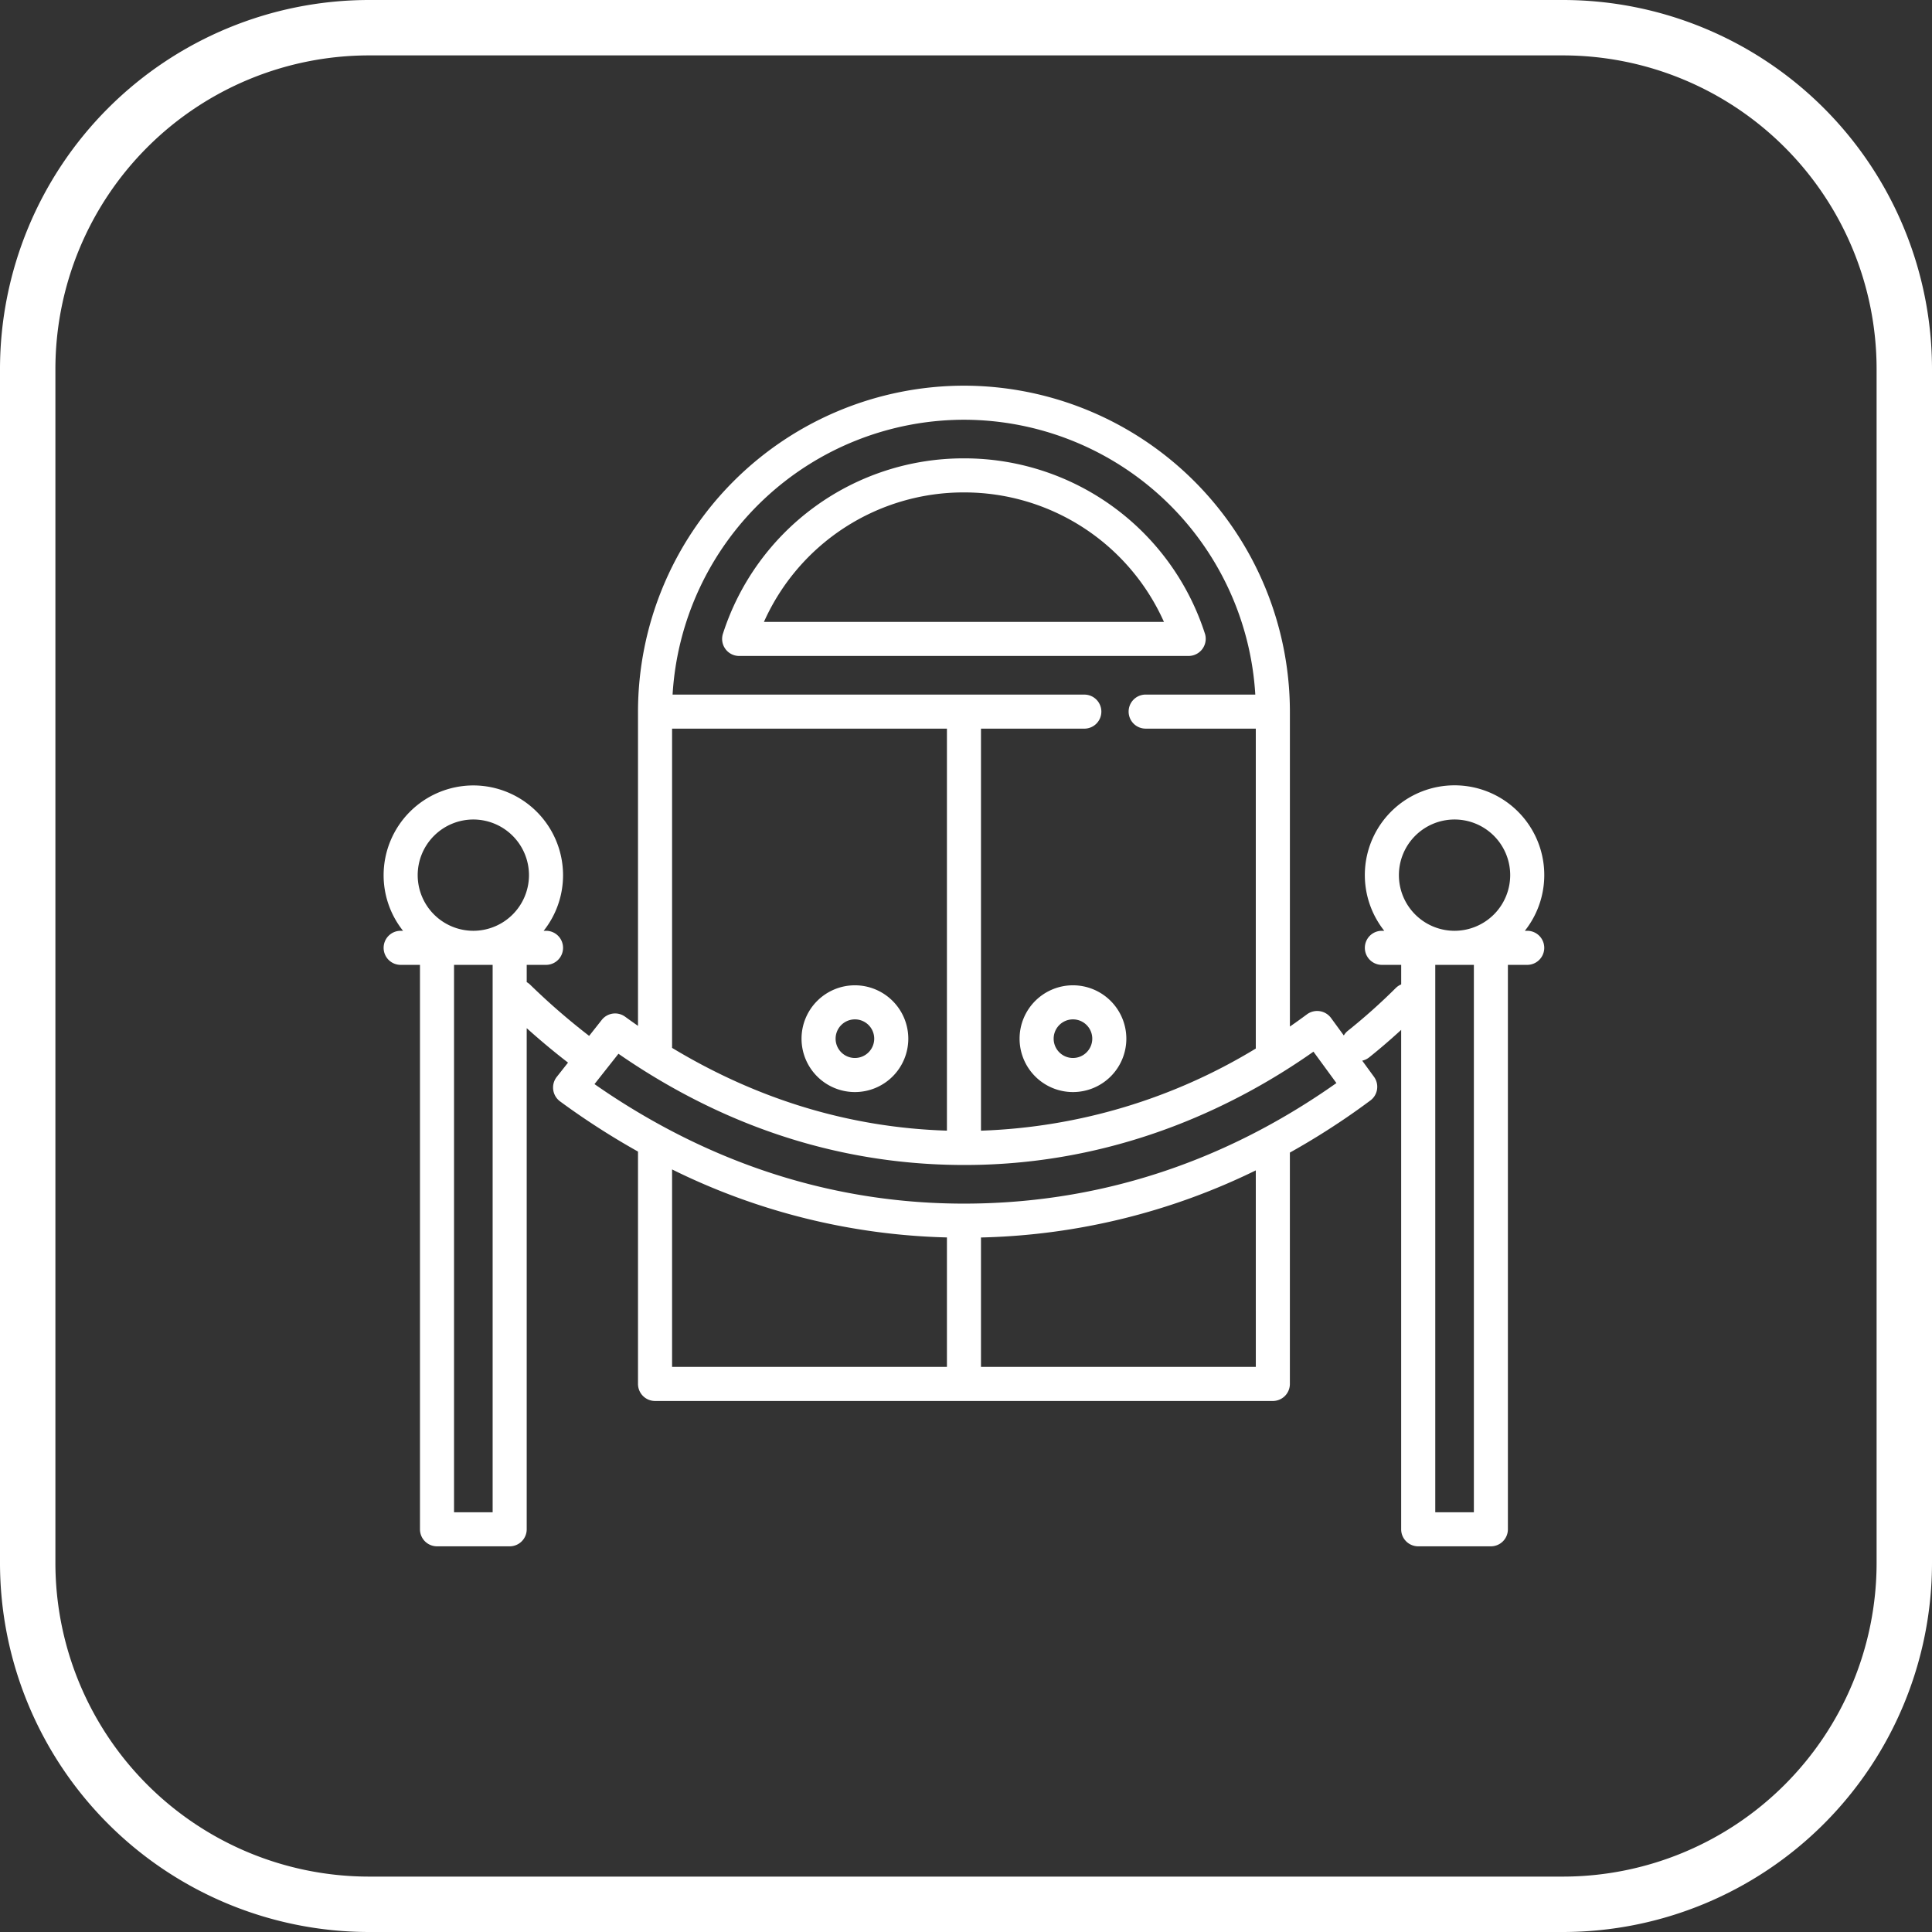<svg xmlns="http://www.w3.org/2000/svg" width="488.193" height="488.193" viewBox="0 0 488.193 488.193">
  <rect x="0" y="0" width="488.193" height="488.193" fill="#333333" stroke="none"/>
  <g id="Groupe_182" data-name="Groupe 182" transform="translate(170.276 182.247)">
    <g id="Groupe_181" data-name="Groupe 181">
      <g id="Groupe_177" data-name="Groupe 177">
        <g id="Groupe_174" data-name="Groupe 174">
          <path id="Tracé_2592" data-name="Tracé 2592" d="M224.726,305.946H-77.084a93.3,93.3,0,0,1-93.192-93.191V-89.056a93.3,93.3,0,0,1,93.192-93.191h301.81a93.3,93.3,0,0,1,93.191,93.191V212.755A93.3,93.3,0,0,1,224.726,305.946ZM-77.084-168.247a79.281,79.281,0,0,0-79.192,79.191V212.755a79.281,79.281,0,0,0,79.192,79.191h301.81a79.281,79.281,0,0,0,79.191-79.191V-89.056a79.281,79.281,0,0,0-79.191-79.191Z" fill="#fff"/>
        </g>
        <g id="Groupe_175" data-name="Groupe 175">
          <path id="Tracé_2593" data-name="Tracé 2593" d="M134.194-22.125A63.855,63.855,0,0,0,73.3-66.426a63.859,63.859,0,0,0-60.894,44.3,4.3,4.3,0,0,0,.614,3.858A4.3,4.3,0,0,0,16.5-16.493H130.1a4.346,4.346,0,0,0,4.1-5.632M22.761-25.1A55.245,55.245,0,0,1,73.3-57.819,55.246,55.246,0,0,1,123.84-25.1Z" fill="#fff"/>
        </g>
        <g id="Groupe_176" data-name="Groupe 176">
          <path id="Tracé_2594" data-name="Tracé 2594" d="M100.848,66.727a13.488,13.488,0,1,0,13.488,13.488,13.5,13.5,0,0,0-13.488-13.488m0,18.366a4.878,4.878,0,1,1,4.879-4.878,4.882,4.882,0,0,1-4.879,4.878" fill="#fff"/>
        </g>
      </g>
      <g id="Groupe_180" data-name="Groupe 180">
        <g id="Groupe_178" data-name="Groupe 178">
          <path id="Tracé_2595" data-name="Tracé 2595" d="M45.751,66.727A13.488,13.488,0,1,0,59.239,80.215,13.5,13.5,0,0,0,45.751,66.727m0,18.366a4.878,4.878,0,1,1,4.877-4.878,4.883,4.883,0,0,1-4.877,4.878" fill="#fff"/>
        </g>
        <g id="Groupe_179" data-name="Groupe 179">
          <path id="Tracé_2596" data-name="Tracé 2596" d="M215.635,52.953h-.6a22.671,22.671,0,1,0-35.526,0h-.6a4.305,4.305,0,1,0,0,8.61h4.88V66.5a4.256,4.256,0,0,0-1.381.922A149.506,149.506,0,0,1,170.312,78.22a4.242,4.242,0,0,0-1.023,1.183l-3.249-4.444A4.349,4.349,0,0,0,160,74.046c-1.373,1.02-2.824,2.058-4.335,3.105V-2.431A82.454,82.454,0,0,0,73.3-84.791,82.453,82.453,0,0,0-9.061-2.431V76.975q-1.629-1.131-3.248-2.309a4.3,4.3,0,0,0-5.913.811l-3.184,4.032a170.015,170.015,0,0,1-14.913-12.94,4.325,4.325,0,0,0-.863-.647V61.563H-32.3A4.3,4.3,0,0,0-28,57.258,4.3,4.3,0,0,0-32.3,52.953h-.6A22.559,22.559,0,0,0-28,38.891,22.7,22.7,0,0,0-50.67,16.222,22.7,22.7,0,0,0-73.341,38.891a22.553,22.553,0,0,0,4.908,14.062h-.6a4.3,4.3,0,0,0-4.305,4.305,4.3,4.3,0,0,0,4.305,4.305h4.878V204.185a4.305,4.305,0,0,0,4.3,4.305h18.366a4.3,4.3,0,0,0,4.305-4.305V77.554q5.03,4.535,10.442,8.709L-29.613,89.9a4.349,4.349,0,0,0,.829,6.137c2.62,1.928,5.308,3.8,7.99,5.565q5.8,3.82,11.733,7.139v58.717a4.308,4.308,0,0,0,4.306,4.305h156.11a4.306,4.306,0,0,0,4.306-4.305v-58.46q7.2-4.016,14.173-8.766c2.008-1.37,4.025-2.81,6.167-4.4a4.3,4.3,0,0,0,.907-5.993L173.94,85.77a4.277,4.277,0,0,0,1.742-.823c2.772-2.214,5.475-4.547,8.1-6.957V204.185a4.3,4.3,0,0,0,4.3,4.305h18.369a4.3,4.3,0,0,0,4.3-4.305V61.563h4.88a4.305,4.305,0,1,0,0-8.61M-45.792,199.881h-9.755V61.564h9.755ZM-50.67,52.953A14.076,14.076,0,0,1-64.731,38.891,14.076,14.076,0,0,1-50.67,24.831a14.076,14.076,0,0,1,14.061,14.06A14.076,14.076,0,0,1-50.67,52.953M73.3-76.182A73.843,73.843,0,0,1,146.922-6.736H119.214a4.3,4.3,0,0,0-4.3,4.305,4.3,4.3,0,0,0,4.3,4.3h27.835V82.707a142.935,142.935,0,0,1-69.444,20.755V1.874h26.114a4.306,4.306,0,0,0,4.305-4.3,4.305,4.305,0,0,0-4.305-4.305H-.322A73.843,73.843,0,0,1,73.3-76.182M-.45,1.874H69V103.453C44.647,102.7,21.335,95.684-.45,82.54ZM69,163.148H-.45V113.254A165.691,165.691,0,0,0,69,130.438Zm78.054,0H77.605v-32.7c.224-.006.451-.009.675-.014a166.458,166.458,0,0,0,68.769-16.938Zm17.934-70.032c-26.615,18.153-55.866,27.812-86.951,28.709-1.575.045-3.165.068-4.723.068-31.622,0-61.688-9.245-89.369-27.482q-2-1.322-4-2.716L-14,84.025q1.66,1.15,3.312,2.238c27.349,18.017,57.106,26.695,88.443,25.809,36.732-1.058,65.39-15.573,83.864-28.575l5.8,7.931c-.822.578-1.627,1.139-2.43,1.688m37.165,106.765h-9.756V61.564h9.756ZM197.27,52.953a14.061,14.061,0,1,1,14.062-14.062A14.077,14.077,0,0,1,197.27,52.953" fill="#fff"/>
        </g>
      </g>
    </g>
  </g>
</svg>
